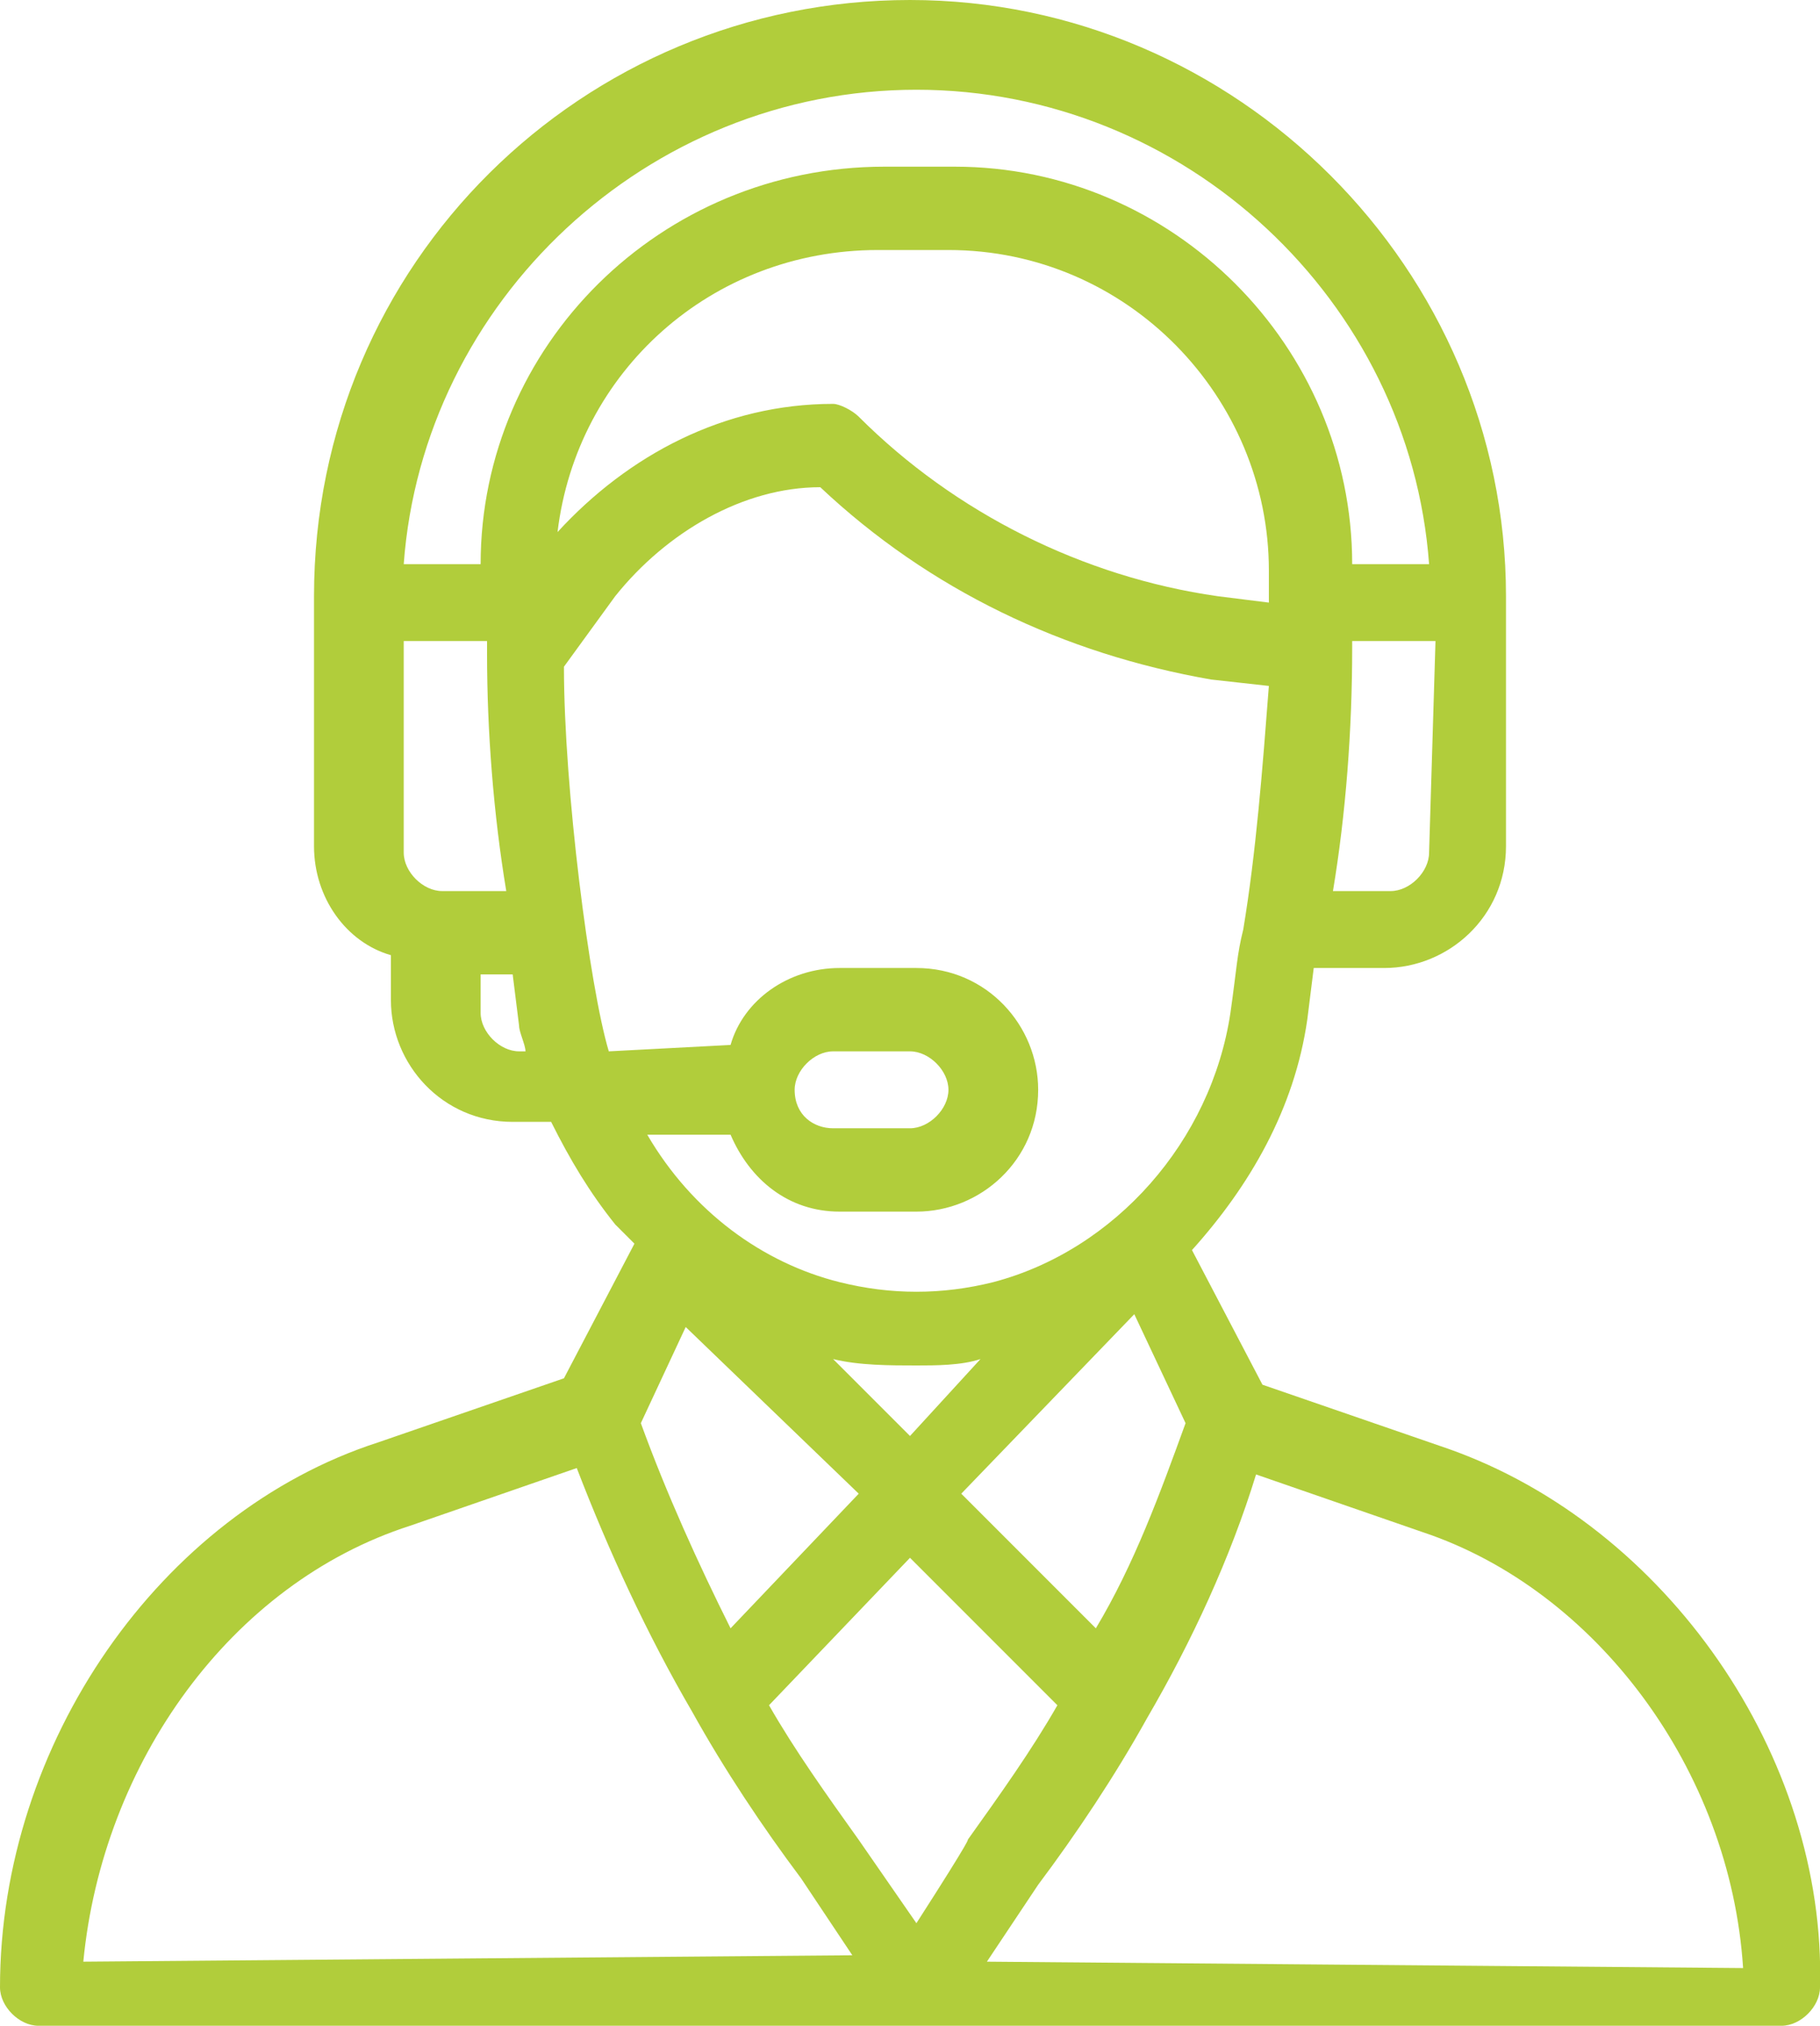 <?xml version="1.0" encoding="utf-8"?>
<!-- Generator: Adobe Illustrator 23.0.6, SVG Export Plug-In . SVG Version: 6.00 Build 0)  -->
<svg version="1.1" id="Capa_1" xmlns="http://www.w3.org/2000/svg" xmlns:xlink="http://www.w3.org/1999/xlink" x="0px" y="0px"
	 viewBox="0 0 28.4 31.6" style="enable-background:new 0 0 28.4 31.6;" xml:space="preserve">
<style type="text/css">
	.st0{fill:#B1CD3B;}
</style>
<g>
	<g>
		<path class="st0" d="M22.6,22.6l-2.9-1l-1.1-2.1c0.9-1,1.6-2.2,1.8-3.6l0.1-0.8h1.1c1,0,1.9-0.8,1.9-1.9V9.3
			c0-5.1-4.2-9.3-9.3-9.3S4.9,4.1,4.9,9.3v3.9c0,0.8,0.5,1.5,1.2,1.7v0.7c0,1,0.8,1.9,1.9,1.9h0.6c0.3,0.6,0.6,1.1,1,1.6
			c0.1,0.1,0.2,0.2,0.3,0.3l-1.1,2.1l-2.9,1C2.5,23.6,0,27.2,0,31c0,0.3,0.3,0.6,0.6,0.6h27.2c0.3,0,0.6-0.3,0.6-0.6
			C28.5,27.4,26,23.8,22.6,22.6z M22.3,13.3c0,0.3-0.3,0.6-0.6,0.6h-0.9c0.2-1.2,0.3-2.5,0.3-3.8V10h1.3L22.3,13.3L22.3,13.3z
			 M6.9,13.9c-0.3,0-0.6-0.3-0.6-0.6V10h1.3c0,0.1,0,0.1,0,0.2l0,0l0,0c0,1.2,0.1,2.5,0.3,3.7L6.9,13.9L6.9,13.9z M8.1,16.4
			c-0.3,0-0.6-0.3-0.6-0.6v-0.6H8L8.1,16c0,0.1,0.1,0.3,0.1,0.4C8.2,16.4,8.1,16.4,8.1,16.4z M7.5,8.8H6.3c0.3-4.1,3.8-7.4,8-7.4
			s7.7,3.3,8,7.4h-1.2c0-3.4-2.8-6.2-6.2-6.2h-1.1C10.3,2.6,7.5,5.4,7.5,8.8z M13.7,3.9h1.1c2.8,0,5,2.3,5,5c0,0.2,0,0.4,0,0.5l0,0
			L19,9.3C16.9,9,14.9,8,13.4,6.5c-0.1-0.1-0.3-0.2-0.4-0.2c-1.7,0-3.2,0.8-4.3,2C9,5.8,11.1,3.9,13.7,3.9z M9.5,16.4
			c-0.3-1-0.7-4.1-0.7-6l0.8-1.1c0.8-1,2-1.7,3.2-1.7c1.7,1.6,3.8,2.6,6.1,3l0.9,0.1c-0.1,1.3-0.2,2.6-0.4,3.8l0,0
			c-0.1,0.4-0.1,0.6-0.2,1.3c-0.3,2-1.8,3.7-3.7,4.2c-0.8,0.2-1.6,0.2-2.4,0c-1.2-0.3-2.3-1.1-3-2.3h1.3c0.3,0.7,0.9,1.2,1.7,1.2
			h1.2c1,0,1.9-0.8,1.9-1.9c0-1-0.8-1.9-1.9-1.9h-1.2c-0.8,0-1.5,0.5-1.7,1.2L9.5,16.4L9.5,16.4z M13,21.2c0.4,0.1,0.9,0.1,1.3,0.1
			c0.3,0,0.7,0,1-0.1l-1.1,1.2L13,21.2z M13.4,23.3l-2,2.1c-0.5-1-1-2.1-1.4-3.2l0.7-1.5L13.4,23.3z M17.7,20.5l0.8,1.7
			c-0.4,1.1-0.8,2.2-1.4,3.2L15,23.3L17.7,20.5z M12.4,17c0-0.3,0.3-0.6,0.6-0.6h1.2c0.3,0,0.6,0.3,0.6,0.6c0,0.3-0.3,0.6-0.6,0.6
			H13C12.7,17.6,12.4,17.4,12.4,17z M1.3,30.6c0.3-3.1,2.3-5.9,5.1-6.8L9,22.9c0.5,1.3,1.1,2.6,1.8,3.8l0,0l0,0
			c0.5,0.9,1.1,1.8,1.7,2.6l0.8,1.2L1.3,30.6L1.3,30.6z M14.3,30l-0.9-1.3l0,0c-0.5-0.7-1-1.4-1.4-2.1l2.2-2.3l2.3,2.3
			c-0.4,0.7-0.9,1.4-1.4,2.1C15.1,28.7,15.2,28.6,14.3,30z M15.4,30.6l0.8-1.2c0.6-0.8,1.2-1.7,1.7-2.6l0,0l0,0
			c0.7-1.2,1.3-2.5,1.7-3.8l2.6,0.9c2.7,0.9,4.8,3.7,5,6.8L15.4,30.6L15.4,30.6z"/>
	</g>
</g>
</svg>
